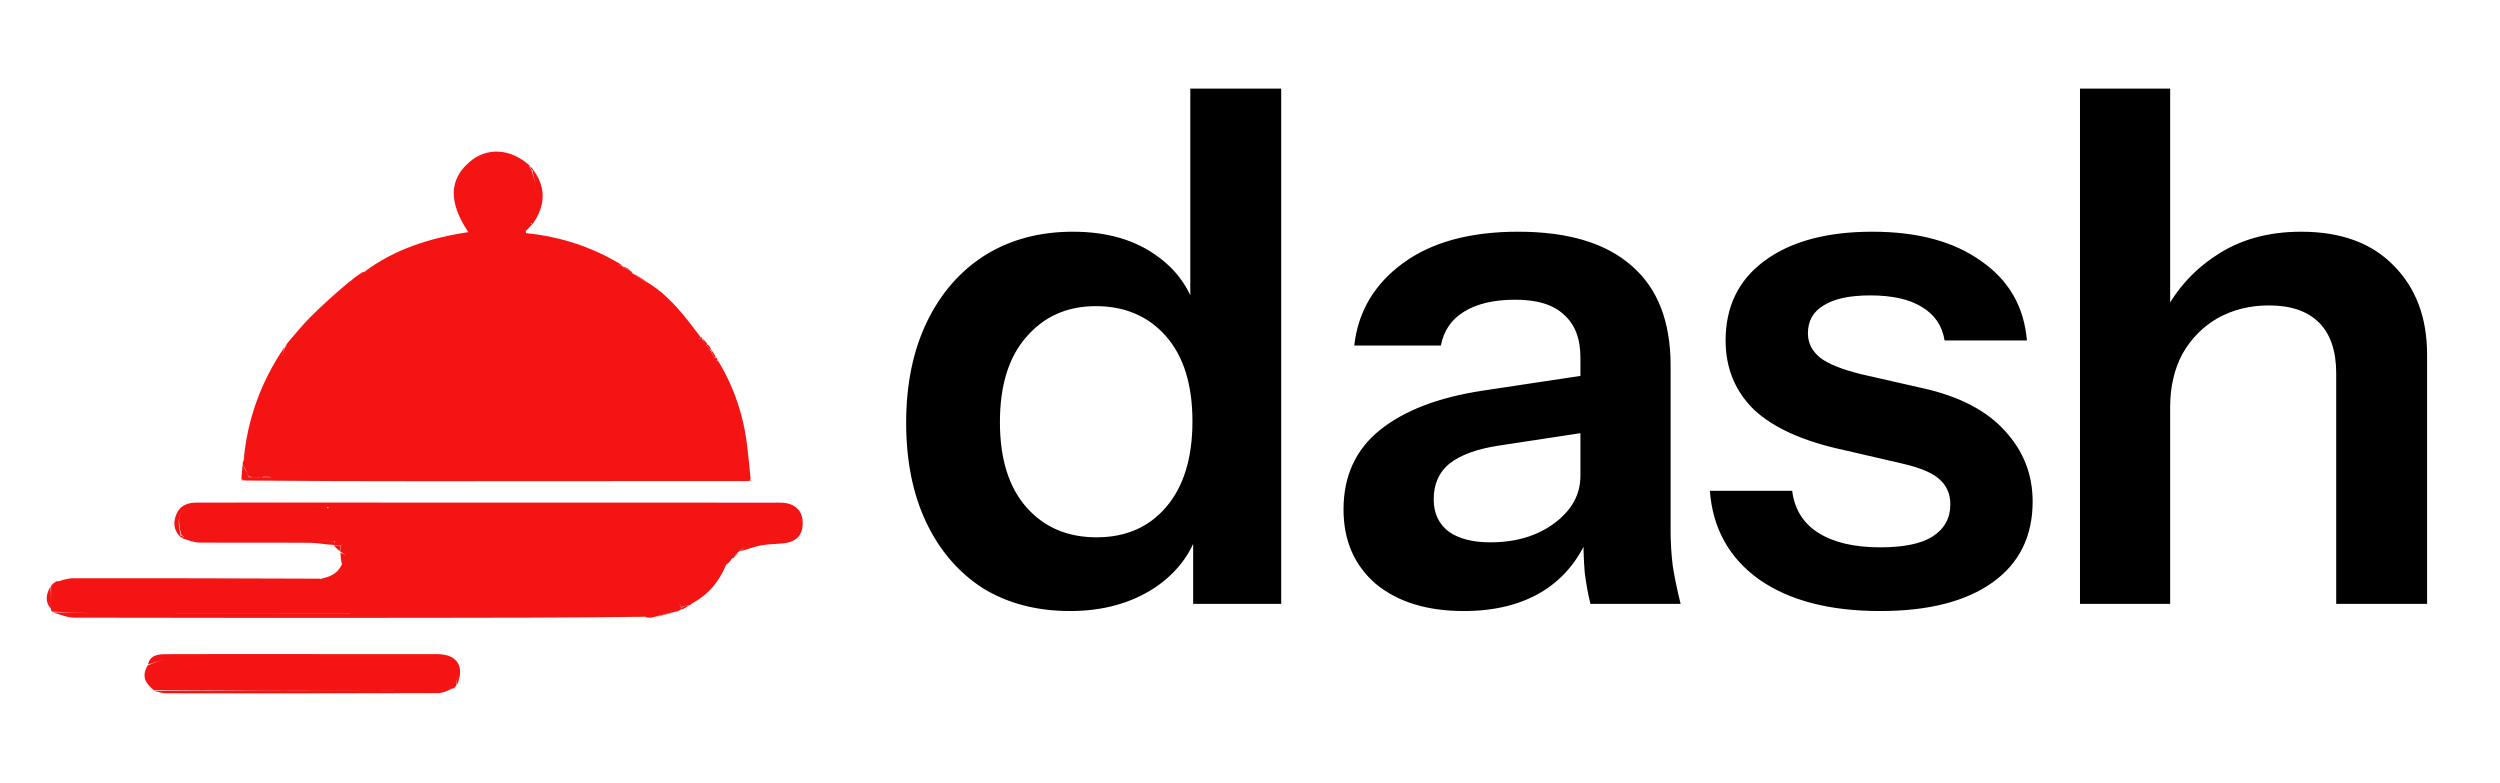 <svg xmlns="http://www.w3.org/2000/svg" fill="none" viewBox="0 0 1006 315" height="315" width="1006">
<path fill="#F41414" d="M111.977 263.201C133.357 263.203 154.737 263.189 176.116 263.235C184.059 263.252 187.234 268.395 183.721 276.013C183.628 274.602 184.206 272.879 183.984 271.43C184.202 272.881 183.594 274.626 183.444 276.208C183.442 276.203 183.398 276.11 183.209 276.175C182.858 276.531 182.703 276.821 182.548 277.11C182.547 277.107 182.526 277.002 182.205 276.96C179.799 277.114 177.553 277.396 175.356 277.554C177.557 277.398 179.813 277.12 182.255 276.98C180.543 277.689 178.456 278.892 176.366 278.9C139.937 279.023 103.507 279.009 67.077 278.982C65.534 278.98 63.99 278.573 62.22 278.073C89.698 277.84 117.306 277.774 144.945 277.722L172.593 277.668C135.726 277.751 98.859 277.762 61.992 277.792C58.86 275.214 56.622 272.366 59.456 267.721C62.155 266.738 64.604 265.548 67.01 265.13C64.606 265.538 62.166 266.674 59.522 267.376C60.456 263.433 63.799 263.253 67.081 263.24C82.046 263.183 97.012 263.2 111.977 263.201ZM174.336 277.618L174.92 277.585C175.024 277.579 175.127 277.57 175.231 277.563C174.932 277.583 174.634 277.603 174.336 277.618Z" clip-rule="evenodd" fill-rule="evenodd"></path>
<path fill="#F41414" d="M183.264 276.181C183.342 276.39 183.172 276.66 182.775 277.02C182.703 276.82 182.859 276.531 183.264 276.181Z"></path>
<path fill="#F41414" d="M105.045 202.224C173.815 202.236 242.586 202.25 311.356 202.264C312.498 202.264 313.642 202.232 314.78 202.29C319.712 202.541 322.787 205.358 322.984 209.767C323.223 215.106 320.807 217.968 315.36 218.609C312.246 218.975 309.063 218.91 305.999 219.498C303.248 220.027 300.616 221.183 297.696 221.819C298.775 220.862 299.943 219.749 301.247 219.172L301.55 219.048C300.117 219.576 298.817 220.795 297.374 221.866C297.289 222.156 297.265 222.102 296.987 222.119C296.321 222.751 295.932 223.365 295.545 223.979C295.552 224.252 295.438 224.459 294.703 224.637C294.604 224.715 294.509 224.795 294.416 224.873C293.987 225.645 293.293 226.422 292.374 227.287C292.598 226.876 292.891 226.435 293.262 225.983C292.833 226.456 292.473 226.925 292.113 227.394C289.439 233.897 285.27 239.13 278.59 242.745C278.465 242.804 278.357 242.861 278.263 242.915C278.2 243.072 278.033 243.272 277.759 243.511C277.738 243.436 277.759 243.345 277.82 243.238C277.693 243.363 277.614 243.481 277.535 243.599C277.535 243.599 277.535 243.515 277.266 243.494C276.015 243.742 275.035 244.01 274.055 244.278C273.645 243.313 273.383 242.433 273.332 241.647C273.371 242.491 273.64 243.456 274.068 244.536C274.103 244.963 274.124 245.134 274.145 245.304C274.144 245.302 274.095 245.216 273.863 245.219C273.214 245.539 272.8 245.857 272.387 246.174C272.387 246.174 272.377 246.075 272.05 246.057C268.508 246.871 265.293 247.703 262.079 248.535C261.43 248.58 260.779 248.625 259.733 248.266C259.503 248.175 259.28 248.086 259.061 248H258.955C259.107 248.065 259.26 248.13 259.414 248.196C228.803 248.561 198.115 248.604 167.428 248.614C121.607 248.63 75.786 248.658 29.966 248.542C27.123 248.535 24.282 247.323 21.264 246.393C26.755 246.376 32.359 246.668 37.986 246.794C32.353 246.659 26.719 246.319 21.086 246.114C20.811 246.107 20.619 245.976 20.514 245.15C20.53 241.637 20.547 238.698 20.562 235.758C20.967 235.248 21.372 234.737 22.127 234.311C22.215 234.292 22.293 234.268 22.362 234.244C22.3 234.11 22.593 233.89 22.777 233.852C22.791 233.925 22.76 234.007 22.695 234.08C22.812 233.997 22.892 233.904 22.971 233.812C22.975 233.817 23.035 233.887 23.379 233.938C25.132 233.465 27.293 232.683 29.454 232.681C62.367 232.653 95.282 232.729 128.563 232.859C129.295 233.102 129.667 233.269 131.222 233.974C129.667 233.269 129.298 233.103 128.931 232.937C132.267 232.18 135.535 231.315 137.455 227.337C137.747 226.869 138.028 226.413 138.265 225.978C138.063 226.333 137.831 226.698 137.598 227.064C137.21 225.705 137.115 224.259 136.973 222.452C138.111 222.717 138.665 223.149 138.846 223.688C138.69 223.049 138.129 222.505 136.925 222.09C136.932 222.086 136.996 222.047 136.996 221.767C136.996 220.807 136.996 220.145 136.996 219.483C137.56 219.234 138.209 219.075 138.744 218.794C138.192 219.076 137.476 219.232 136.665 219.479C135.671 219.495 135.008 219.515 134.345 219.535C134.351 219.532 134.427 219.487 134.435 219.238C134.437 218.658 134.432 218.277 134.659 217.917L134.772 217.764C130.535 217.622 126.382 217.448 122.273 217.292C126.323 217.448 130.373 217.625 134.423 217.769C134.43 218.172 134.437 218.575 134.416 219.278C131.172 219.174 127.958 218.443 124.739 218.418C109.938 218.303 95.134 218.45 80.333 218.328C78.011 218.309 75.695 217.394 73.344 216.566C73.311 216.239 73.659 216.015 74.019 216.029L73.864 215.926C73.529 215.689 73.364 215.488 73.009 215.249C71.23 209.36 71.893 205.872 75.468 204.288C71.867 205.877 71.14 209.387 72.723 215.348C72.577 215.69 72.537 215.834 72.498 215.979C69.707 213.17 69.62 209.85 71.147 206.543C72.62 203.355 75.599 202.267 78.936 202.249C87.638 202.203 96.342 202.222 105.045 202.224ZM141 246.827C117.723 246.87 94.481 246.882 71.249 246.872C94.481 246.886 117.724 246.888 141 246.888V246.827ZM277.879 232.717C277.889 232.791 277.902 232.867 277.917 232.946L277.88 232.718C277.869 232.644 277.86 232.573 277.853 232.504L277.879 232.717ZM139.023 218.631C138.982 218.659 138.939 218.685 138.895 218.711C138.982 218.659 139.066 218.605 139.143 218.543L139.023 218.631ZM315.126 216.92C312.96 217.201 310.787 217.461 308.623 217.764L310.248 217.544C311.873 217.33 313.502 217.13 315.126 216.92ZM77.909 216.541C78.008 216.554 78.107 216.565 78.206 216.577C77.992 216.55 77.777 216.522 77.561 216.492L77.909 216.541ZM319.507 215.49C319.433 215.548 319.357 215.604 319.277 215.657L319.507 215.49C319.581 215.433 319.652 215.373 319.721 215.312L319.507 215.49ZM321.098 212.466L321.143 212.115C321.149 212.069 321.151 212.021 321.155 211.974C321.139 212.143 321.121 212.307 321.098 212.466ZM319.595 205.767C319.76 205.926 319.914 206.095 320.054 206.277L319.88 206.064C319.79 205.96 319.694 205.862 319.595 205.767ZM88.306 203.319C102.569 203.476 116.869 203.802 131.476 204.043C131.917 204.298 131.967 204.741 132.072 204.818C131.97 204.741 131.968 204.298 132.278 204.043C144.871 204.044 157.444 204.044 170 204.048V204.043C157.327 204.043 144.623 204.043 131.878 204.042C116.919 203.802 102.574 203.476 88.306 203.319ZM311 204.048C312.089 204.046 313.178 204.049 314.267 204.054C313.178 204.049 312.089 204.046 311 204.044V204.048Z" clip-rule="evenodd" fill-rule="evenodd"></path>
<path fill="#F41414" d="M272.098 246.07C269.25 246.946 266.027 247.791 262.441 248.585C265.293 247.703 268.508 246.871 272.098 246.07Z"></path>
<path fill="#F41414" d="M273.91 245.236C273.773 245.527 273.354 245.804 272.661 246.127C272.8 245.857 273.215 245.54 273.91 245.236Z"></path>
<path fill="#F41414" d="M277.306 243.506C276.656 244.1 275.695 244.662 274.44 245.264C274.125 245.134 274.103 244.963 274.068 244.536C275.034 244.011 276.015 243.742 277.306 243.506Z"></path>
<path fill="#F41414" d="M20.321 235.967C20.546 238.697 20.531 241.638 20.495 244.969C18.158 242.393 18.353 239.317 20.321 235.967Z"></path>
<path fill="#F41414" d="M297.016 222.128C296.891 222.664 296.459 223.209 295.786 223.866C295.932 223.365 296.321 222.751 297.016 222.128Z"></path>
<path fill="#F41414" d="M136.665 219.479C136.995 220.144 136.996 220.807 136.979 221.801C136.189 221.414 135.414 220.695 134.492 219.756C135.008 219.515 135.672 219.495 136.665 219.479Z"></path>
<path fill="#F41414" d="M72.903 215.447C73.415 215.522 73.573 215.745 73.66 216.016C73.648 216.023 73.308 216.239 73.12 216.318C72.929 216.396 72.597 216.16 72.547 216.069C72.537 215.835 72.577 215.69 72.903 215.447Z"></path>
<path fill="#F41414" d="M188.803 65.278C195.797 59.151 205.359 59.591 213.191 66.694C213.273 66.99 213.216 67.045 212.888 67.041C213.37 67.516 213.523 67.988 213.892 68.591C214.588 71.1 215.527 73.519 215.694 75.903L215.693 75.881C215.526 73.504 214.627 71.096 214.223 68.625C214.337 68.528 214.562 68.333 214.568 68.328C219.821 75.495 219.519 82.696 214.412 90.042C214.126 90.16 214.071 90.103 214.077 89.751C213.881 89.866 213.685 89.944 213.48 90.001C213.811 90.067 214.017 90.105 214.071 90.104C214.076 90.109 214.126 90.162 214.152 90.19C213.479 91.025 212.778 91.831 211.834 92.758C211.819 92.725 211.732 92.675 211.585 92.609C211.586 92.699 211.588 92.789 211.59 92.879C211.591 92.889 211.621 93.195 211.656 93.666C211.685 93.721 211.713 93.775 211.741 93.828C225.333 95.174 238.166 99.308 250.19 106.603C249.519 106.622 248.655 106.672 247.879 106.479C248.663 106.681 249.561 106.667 250.38 106.802C250.379 106.811 250.369 106.948 250.376 107.215C251.475 107.952 252.568 108.412 253.66 108.872C253.654 108.875 253.576 108.911 253.645 109.088C253.981 109.443 254.245 109.614 254.509 109.785C254.5 109.786 254.403 109.798 254.488 110.02C256.795 111.528 259.013 112.806 261.23 114.082C269.664 119.398 275.558 127.213 281.707 135.365C281.758 136.059 281.746 136.226 281.383 136.392L282.382 136.417C282.931 137.093 283.316 137.769 283.847 138.521C283.32 137.768 282.962 137.089 282.628 136.387C282.657 136.356 282.715 136.294 282.718 136.291C283.342 136.868 283.966 137.446 284.59 138.363C284.589 138.704 284.333 138.962 284.085 138.849C284.713 139.519 285.092 140.075 285.745 140.666C286.424 141.75 286.83 142.797 287.502 143.97C287.574 144.059 287.638 144.141 287.697 144.216C287.879 144.013 288.036 143.841 288.075 143.806C288.346 143.943 288.514 144.175 288.707 144.623C288.733 144.84 288.665 144.908 288.439 144.852C288.395 144.828 288.344 144.816 288.292 144.809C288.327 144.833 288.364 144.859 288.403 144.884C288.431 144.962 288.456 145.041 288.482 145.119L288.484 145.118C288.58 145.294 288.673 145.474 288.768 145.652C288.721 145.415 288.675 145.178 288.63 144.941C288.664 144.908 288.73 144.843 288.733 144.84C295.551 155.895 299.468 167.92 300.805 180.818C301.201 184.644 301.705 188.458 302.038 192.67C301.711 193.181 301.564 193.351 301.472 193.569C257.72 193.592 213.967 193.628 170.215 193.632C146.557 193.634 122.898 193.582 98.719 193.36C97.844 193.069 97.49 192.974 97.137 192.878C97.191 191.729 97.245 190.58 97.458 188.871C97.482 188.751 97.499 188.645 97.516 188.551C97.467 188.449 97.457 188.191 97.504 187.856C97.552 187.889 97.578 187.954 97.587 188.068C97.601 187.915 97.599 187.822 97.596 187.73C97.596 187.73 97.529 187.324 97.59 187.127C97.927 187.33 98.204 187.729 98.492 188.704C98.547 188.847 98.603 188.984 98.657 189.116C99.046 189.566 99.428 190.168 99.809 190.921C99.381 190.052 98.954 189.293 98.507 188.383C98.204 187.729 97.927 187.33 97.65 186.931C97.628 186.542 97.606 186.152 97.978 185.41C99.143 182.305 100.331 179.439 101.123 176.566C100.335 179.424 99.161 182.235 98.055 185.126C99.527 168.785 104.968 153.699 114.387 139.809C114.06 141.269 113.81 143.025 113.062 144.485L113.07 144.472C113.816 143.013 114.093 141.245 114.634 139.652C114.635 139.657 114.665 139.736 114.881 139.74C115.27 139.197 115.436 138.649 115.602 138.102C118.646 134.622 121.516 130.968 124.775 127.703C129.67 122.8 134.837 118.168 140.327 113.562C140.53 113.442 140.728 113.321 140.924 113.199C142.371 111.89 143.96 110.745 145.776 109.51C145.088 110.119 144.344 110.75 143.556 111.373C144.41 110.725 145.224 110.065 146.036 109.402C146.044 109.409 146.125 109.473 146.427 109.552C148.346 108.791 150.087 107.986 151.78 107.165L153.463 106.34C151.228 107.445 148.985 108.537 146.429 109.503C158.746 100.261 173.13 95.705 188.448 93.415C180.492 81.445 180.656 72.416 188.803 65.278ZM99.287 190.472C99.589 191.049 99.888 191.54 100.188 192.029C101.105 192.035 102.022 192.041 103.6 192.049C104.898 192.046 105.535 192.04 106.172 192.034C107.113 192.035 108.055 192.036 109 192.037V191.921C108.007 191.895 107.013 191.866 106.014 191.828C105.535 192.04 104.898 192.045 103.944 192.043C104.203 191.955 104.58 191.868 105.038 191.83C104.505 191.867 103.96 191.952 103.282 192.041C102.18 192.041 101.339 192.037 100.532 191.82L100.187 191.714L99.961 191.455C99.736 191.179 99.511 190.851 99.287 190.472ZM297.848 172.663C298.41 175.872 298.772 179.015 298.886 181.973L298.834 180.86C298.678 178.067 298.341 175.339 297.848 172.663ZM101.767 173.674C101.649 174.392 101.498 175.105 101.32 175.814C101.438 175.343 101.545 174.872 101.638 174.399L101.767 173.674ZM102.49 169.841C102.473 169.922 102.457 170.002 102.44 170.083C102.524 169.686 102.609 169.289 102.698 168.894L102.49 169.841ZM104.463 162.398C104.44 162.47 104.417 162.543 104.394 162.615C104.514 162.238 104.635 161.862 104.761 161.487L104.463 162.398ZM273.835 155.042C273.907 155.05 273.979 155.055 274.051 155.061C273.876 155.046 273.7 155.028 273.522 155.004L273.835 155.042ZM272.569 154.842C272.676 154.864 272.783 154.885 272.89 154.904C272.677 154.866 272.462 154.82 272.246 154.77L272.569 154.842ZM269.683 154.4C269.631 154.406 269.58 154.413 269.528 154.42C269.593 154.411 269.658 154.403 269.723 154.396L269.683 154.4ZM108.819 151.785C108.776 151.871 108.733 151.957 108.69 152.042C108.878 151.671 109.068 151.3 109.263 150.931L108.819 151.785ZM280.242 136.288C280.19 136.284 280.137 136.279 280.085 136.275L279.454 136.23C279.713 136.245 279.976 136.266 280.242 136.288ZM160.029 103.166C159.655 103.339 159.282 103.516 158.909 103.693C159.344 103.487 159.779 103.283 160.215 103.081L160.029 103.166ZM186.412 70.753C186.385 70.817 186.359 70.881 186.335 70.946C186.366 70.868 186.397 70.791 186.429 70.715L186.412 70.753ZM204.311 63.058L204.15 63.036C204.131 63.034 204.112 63.033 204.093 63.031C204.165 63.038 204.239 63.046 204.311 63.058Z" clip-rule="evenodd" fill-rule="evenodd"></path>
<path fill="#F41414" d="M302.073 192.992C302.123 193.17 302.018 193.419 301.692 193.618C301.564 193.351 301.712 193.182 302.073 192.992Z"></path>
<path fill="#F41414" d="M97.168 193.1C97.491 192.974 97.845 193.069 98.319 193.307C98.026 193.406 97.612 193.364 97.168 193.1Z"></path>
<path fill="#F41414" d="M286.128 140.598C286.746 141.466 287.364 142.336 287.975 143.552C287.969 143.899 287.767 144.095 287.502 143.97C286.83 142.797 286.424 141.75 286.046 140.677C286.073 140.651 286.125 140.6 286.128 140.598Z"></path>
<path fill="#F41414" d="M284.729 138.587C285.26 139.012 285.651 139.555 286.085 140.348C286.127 140.598 286.073 140.65 285.772 140.64C285.092 140.074 284.712 139.519 284.332 138.964C284.339 138.957 284.592 138.703 284.729 138.587Z"></path>
<path fill="#F41414" d="M115.406 138.25C115.436 138.649 115.269 139.197 114.839 139.725C114.786 139.27 114.999 138.834 115.406 138.25Z"></path>
<path fill="#F41414" d="M281.793 135.642C282.068 135.547 282.321 135.702 282.645 136.074C282.717 136.291 282.657 136.355 282.412 136.385C282.023 136.408 281.878 136.401 281.734 136.394C281.746 136.227 281.758 136.059 281.793 135.642Z"></path>
<path fill="#F41414" d="M254.496 109.966C256.58 110.989 258.745 112.298 261.07 113.845C259.013 112.805 256.794 111.529 254.496 109.966Z"></path>
<path fill="#F41414" d="M253.644 109.041C253.825 108.987 254.079 109.163 254.421 109.563C254.245 109.614 253.981 109.443 253.644 109.041Z"></path>
<path fill="#F41414" d="M250.415 107.159C251.415 107.352 252.384 107.877 253.506 108.637C252.568 108.412 251.475 107.952 250.415 107.159Z"></path>
<path fill="#F41414" d="M213.302 66.964C213.667 67.261 214.004 67.585 214.454 68.118C214.567 68.328 214.338 68.526 214.008 68.492C213.524 67.988 213.37 67.517 213.217 67.046C213.22 67.043 213.274 66.99 213.302 66.964Z"></path>
<path fill="black" d="M480.128 243V209.88L483.008 210.456C480.512 221.208 474.464 229.848 464.864 236.376C455.264 242.712 443.84 245.88 430.592 245.88C417.152 245.88 405.44 242.808 395.456 236.664C385.664 230.328 378.08 221.496 372.704 210.168C367.328 198.84 364.64 185.496 364.64 170.136C364.64 154.584 367.424 141.048 372.992 129.528C378.56 118.008 386.336 109.08 396.32 102.744C406.496 96.408 418.304 93.24 431.744 93.24C445.568 93.24 456.992 96.6 466.016 103.32C475.04 109.848 480.608 118.968 482.72 130.68L478.976 130.968V35.64H515.552V243H480.128ZM441.248 216.216C452.96 216.216 462.272 212.184 469.184 204.12C476.288 195.864 479.84 184.344 479.84 169.56C479.84 154.776 476.288 143.352 469.184 135.288C462.08 127.224 452.672 123.192 440.96 123.192C429.44 123.192 420.128 127.32 413.024 135.576C405.92 143.64 402.368 155.064 402.368 169.848C402.368 184.632 405.92 196.056 413.024 204.12C420.128 212.184 429.536 216.216 441.248 216.216ZM639.995 243C639.035 239.16 638.267 234.936 637.691 230.328C637.307 225.72 637.115 220.152 637.115 213.624H635.963V143.928C635.963 136.248 633.755 130.488 629.339 126.648C625.115 122.616 618.587 120.6 609.755 120.6C601.115 120.6 594.203 122.232 589.019 125.496C584.027 128.568 580.955 133.08 579.803 139.032H544.955C546.491 125.4 553.019 114.36 564.539 105.912C576.059 97.464 591.515 93.24 610.907 93.24C631.067 93.24 646.331 97.848 656.699 107.064C667.067 116.088 672.251 129.432 672.251 147.096V213.624C672.251 218.232 672.539 222.936 673.115 227.736C673.883 232.536 674.939 237.624 676.283 243H639.995ZM589.019 245.88C574.235 245.88 562.427 242.232 553.595 234.936C544.955 227.448 540.635 217.464 540.635 204.984C540.635 191.544 545.531 180.888 555.323 173.016C565.115 165.144 578.939 159.864 596.795 157.176L642.587 150.264V173.304L602.843 179.352C594.203 180.696 587.675 183.096 583.259 186.552C579.035 190.008 576.923 194.808 576.923 200.952C576.923 206.52 578.939 210.84 582.971 213.912C587.003 216.792 592.571 218.232 599.675 218.232C610.043 218.232 618.683 215.64 625.595 210.456C632.507 205.272 635.963 198.936 635.963 191.448L639.995 213.624C636.155 224.184 629.819 232.248 620.987 237.816C612.347 243.192 601.691 245.88 589.019 245.88ZM756.592 245.88C736.24 245.88 720.016 241.656 707.92 233.208C695.824 224.568 689.2 212.664 688.048 197.496H721.168C722.128 204.984 725.68 210.648 731.824 214.488C737.968 218.328 746.224 220.248 756.592 220.248C766 220.248 773.008 218.808 777.616 215.928C782.416 212.856 784.816 208.536 784.816 202.968C784.816 198.936 783.472 195.672 780.784 193.176C778.096 190.488 773.008 188.28 765.52 186.552L741.904 181.08C725.776 177.624 713.776 172.248 705.904 164.952C698.224 157.464 694.384 148.152 694.384 137.016C694.384 123.384 699.568 112.728 709.936 105.048C720.496 97.176 734.992 93.24 753.424 93.24C771.664 93.24 786.256 97.176 797.2 105.048C808.336 112.728 814.48 123.384 815.632 137.016H782.512C781.552 131.064 778.48 126.552 773.296 123.48C768.304 120.408 761.392 118.872 752.56 118.872C744.304 118.872 738.064 120.216 733.84 122.904C729.616 125.4 727.504 129.144 727.504 134.136C727.504 137.976 729.136 141.24 732.4 143.928C735.664 146.424 741.136 148.632 748.816 150.552L774.16 156.312C788.56 159.576 799.408 165.24 806.704 173.304C814.192 181.368 817.936 190.872 817.936 201.816C817.936 215.832 812.56 226.68 801.808 234.36C791.056 242.04 775.984 245.88 756.592 245.88ZM836.985 243V35.64H873.273V243H836.985ZM940.089 243V150.264C940.089 141.24 937.785 134.424 933.177 129.816C928.569 125.208 921.849 122.904 913.017 122.904C905.337 122.904 898.425 124.632 892.281 128.088C886.329 131.544 881.625 136.344 878.169 142.488C874.905 148.632 873.273 155.736 873.273 163.8L869.529 128.664C874.521 117.912 881.817 109.368 891.417 103.032C901.017 96.504 912.537 93.24 925.977 93.24C941.913 93.24 954.297 97.752 963.129 106.776C972.153 115.8 976.665 127.8 976.665 142.776V243H940.089Z"></path>
</svg>
